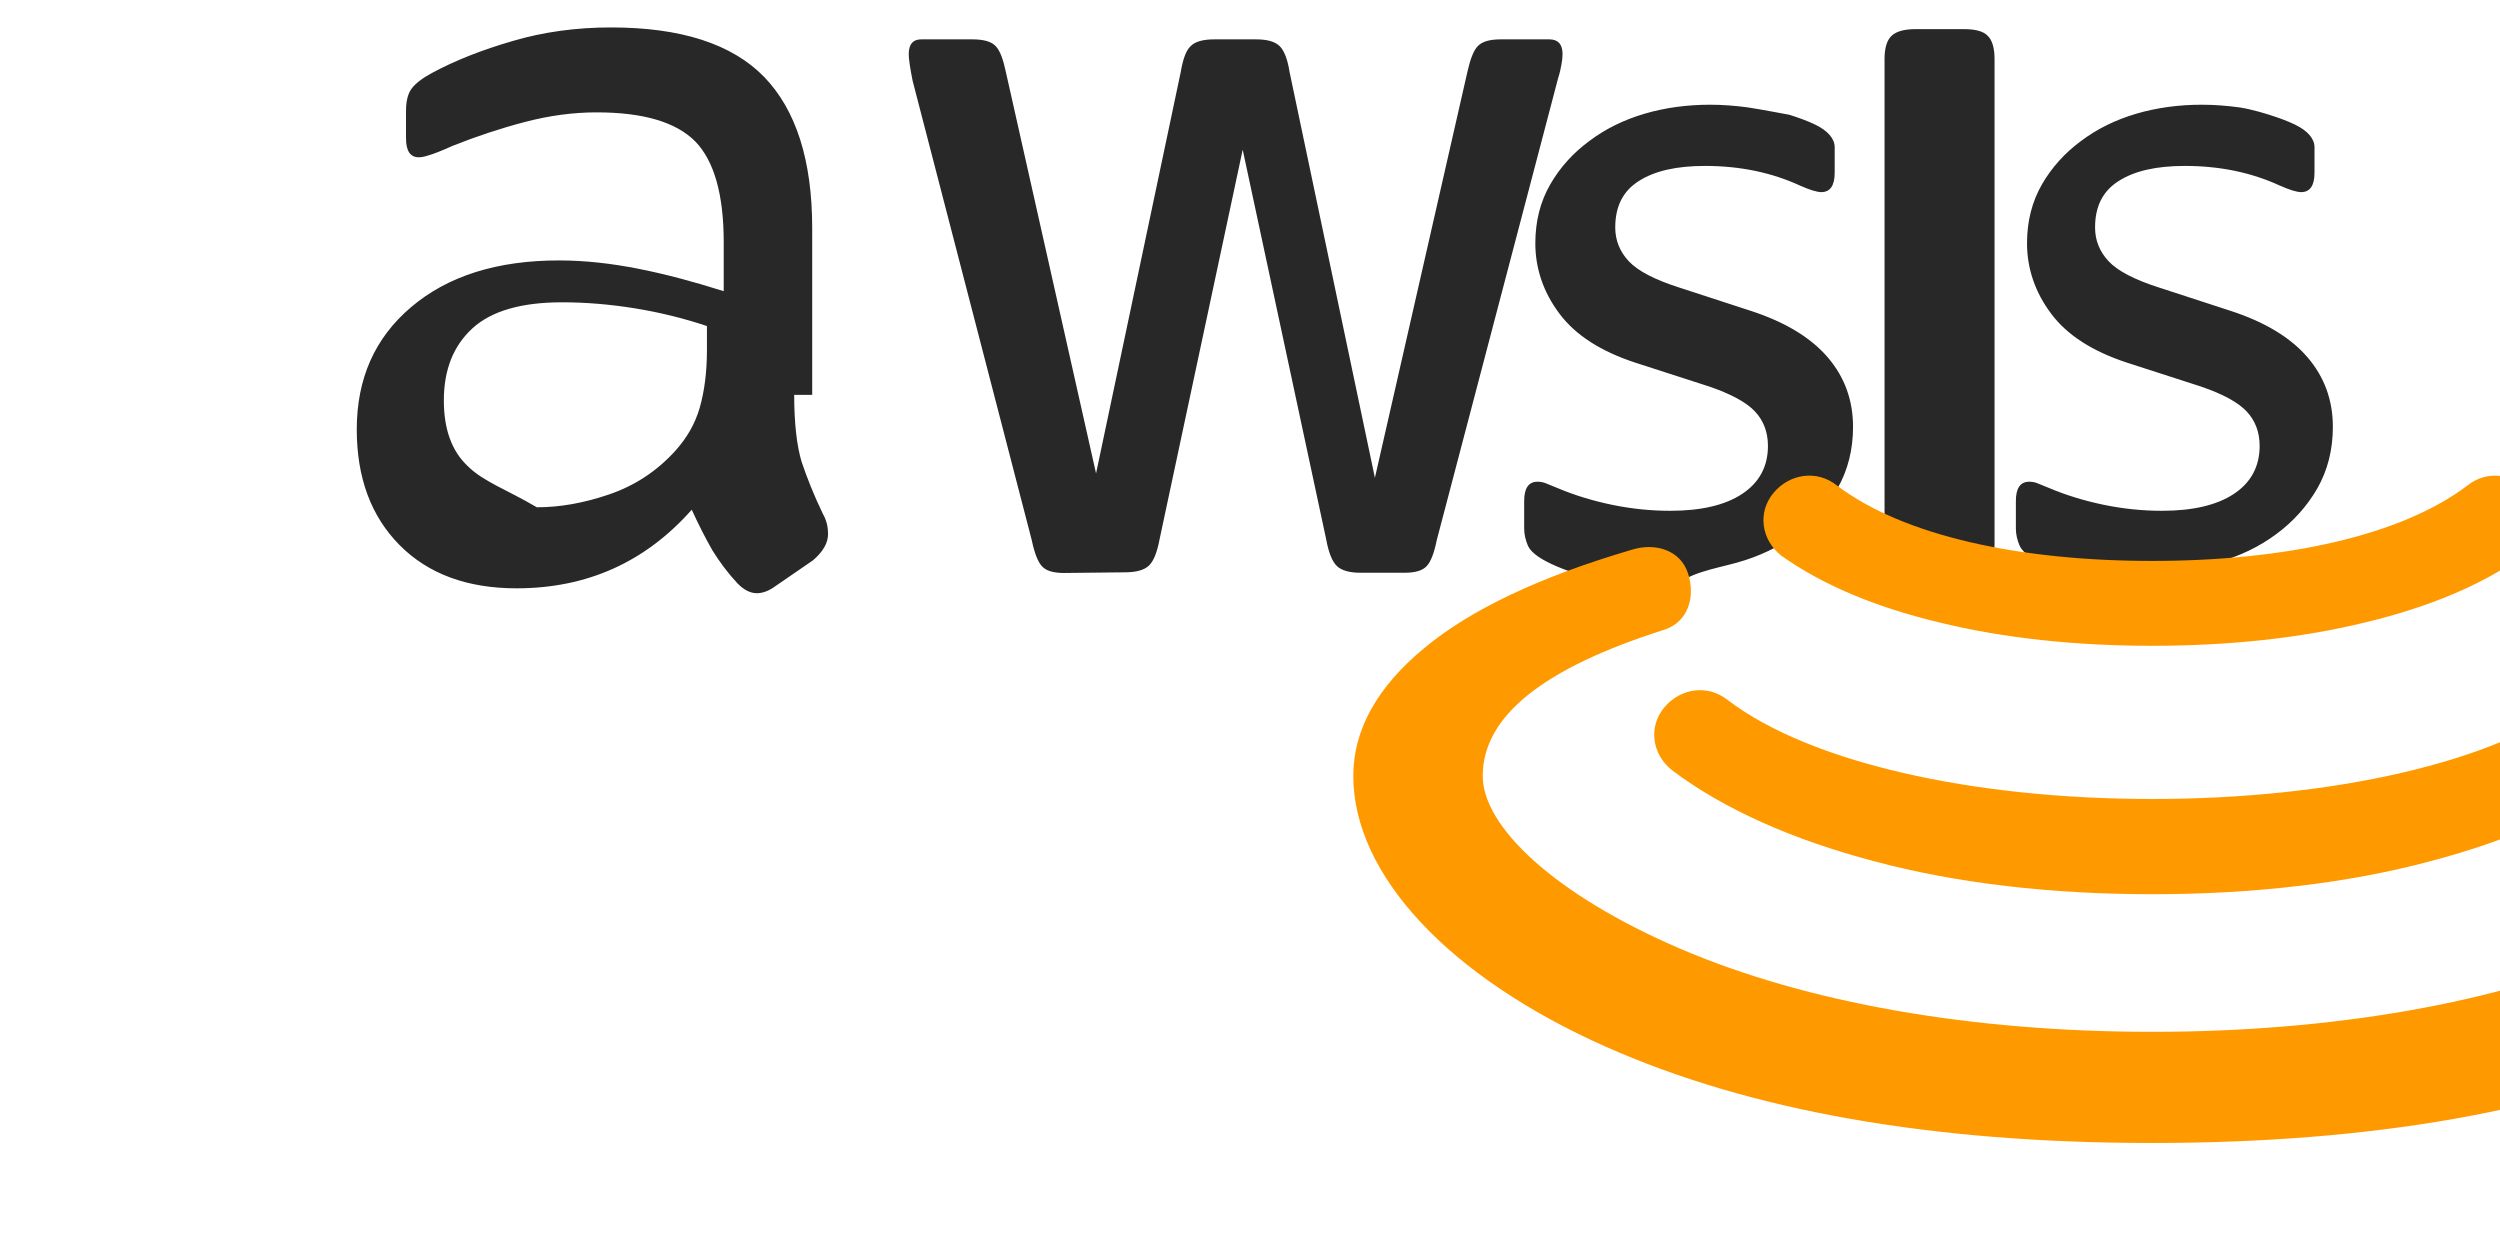 <?xml version="1.0" encoding="UTF-8"?>
<svg width="100px" height="50px" viewBox="0 0 126 76" version="1.1" xmlns="http://www.w3.org/2000/svg">
    <g stroke="none" stroke-width="1" fill="none" fill-rule="evenodd">
        <path d="M35.287,24.009 C35.287,25.739 35.446,27.102 35.737,28.075 C36.065,29.049 36.483,30.106 37.027,31.233 C37.267,31.647 37.346,32.074 37.346,32.467 C37.346,33 37.055,33.533 36.43,34.067 L34.031,35.716 C33.692,35.947 33.34,36.067 33.013,36.067 C32.632,36.067 32.239,35.877 31.846,35.476 C31.261,34.85 30.756,34.177 30.312,33.457 C29.894,32.724 29.476,31.91 29.058,30.99 C26.24,34.177 22.689,35.77 18.406,35.77 C15.402,35.77 13.03,34.89 11.3,33.147 C9.57,31.403 8.691,29.062 8.691,26.111 C8.691,23.026 9.78,20.548 12.005,18.665 C14.229,16.781 17.22,15.834 20.983,15.834 C22.54,15.834 24.137,16.011 25.8,16.338 C27.462,16.665 29.192,17.131 31.002,17.704 L31.002,14.724 C31.002,11.826 30.418,9.782 29.275,8.602 C28.106,7.422 26.111,6.832 23.279,6.832 C21.857,6.832 20.395,7.025 18.891,7.422 C17.386,7.818 15.938,8.301 14.542,8.858 C13.838,9.175 13.333,9.368 13.072,9.441 C12.811,9.528 12.611,9.564 12.465,9.564 C11.946,9.564 11.685,9.181 11.685,8.402 L11.685,6.759 C11.685,6.169 11.791,5.705 12.025,5.389 C12.26,5.072 12.678,4.755 13.262,4.438 C14.658,3.682 16.301,3.035 18.177,2.491 C20.053,1.938 22.049,1.668 24.15,1.668 C28.394,1.668 31.499,2.665 33.456,4.672 C35.398,6.679 36.382,9.745 36.382,13.87 L36.382,24.009 L35.287,24.009 Z M19.64,30.843 C21.049,30.843 22.511,30.583 24.055,30.054 C25.599,29.524 26.942,28.643 28.058,27.41 C28.762,26.63 29.267,25.757 29.545,24.783 C29.823,23.81 29.982,22.643 29.982,21.267 L29.982,19.824 C28.6,19.361 27.138,18.997 25.621,18.75 C24.104,18.504 22.623,18.38 21.177,18.38 C18.705,18.38 16.882,18.904 15.726,19.961 C14.571,21.018 13.986,22.474 13.986,24.344 C13.986,26.087 14.457,27.41 15.429,28.33 C16.373,29.277 17.769,29.743 19.64,30.843 Z M51.684,34.837 C51.034,34.837 50.595,34.703 50.347,34.423 C50.099,34.156 49.892,33.613 49.732,32.847 L42.489,4.919 C42.33,4.126 42.251,3.583 42.251,3.289 C42.251,2.699 42.498,2.393 43.007,2.393 L46.13,2.393 C46.807,2.393 47.279,2.526 47.539,2.806 C47.8,3.073 47.999,3.616 48.158,4.382 L53.64,28.783 L58.788,4.382 C58.921,3.593 59.115,3.063 59.389,2.806 C59.663,2.526 60.147,2.393 60.825,2.393 L63.37,2.393 C64.048,2.393 64.519,2.526 64.806,2.806 C65.08,3.073 65.288,3.616 65.407,4.382 L70.594,29.05 L76.215,4.382 C76.388,3.616 76.586,3.073 76.847,2.806 C77.108,2.526 77.579,2.393 78.243,2.393 L81.207,2.393 C81.716,2.393 82.003,2.686 82.003,3.289 C82.003,3.483 81.977,3.69 81.938,3.911 C81.898,4.131 81.845,4.411 81.729,4.771 L74.353,32.847 C74.193,33.64 73.986,34.169 73.738,34.423 C73.49,34.69 73.051,34.823 72.414,34.823 L69.728,34.823 C69.051,34.823 68.579,34.69 68.292,34.423 C68.005,34.156 67.784,33.613 67.638,32.82 L62.556,9.101 L57.501,32.793 C57.355,33.586 57.134,34.129 56.847,34.396 C56.56,34.663 56.075,34.797 55.398,34.797 L51.684,34.837 Z M88.606,35.77 C87.184,35.77 85.735,35.61 84.34,35.283 C82.944,34.956 81.842,34.569 81.03,34.143 C80.446,33.839 80.041,33.509 79.895,33.172 C79.749,32.836 79.67,32.469 79.67,32.145 L79.67,30.456 C79.67,29.676 79.944,29.289 80.479,29.289 C80.638,29.289 80.797,29.312 80.956,29.372 C81.115,29.432 81.376,29.539 81.703,29.676 C82.712,30.103 83.815,30.443 84.997,30.689 C86.192,30.936 87.361,31.056 88.553,31.056 C90.424,31.056 91.886,30.716 92.922,30.03 C93.959,29.344 94.491,28.37 94.491,27.11 C94.491,26.283 94.23,25.583 93.708,25.023 C93.187,24.464 92.255,23.957 90.913,23.498 L86.444,22.055 C84.34,21.368 82.792,20.381 81.816,19.072 C80.84,17.776 80.348,16.333 80.348,14.79 C80.348,13.454 80.652,12.261 81.25,11.22 C81.847,10.18 82.646,9.299 83.63,8.573 C84.614,7.833 85.742,7.28 86.99,6.914 C88.238,6.547 89.567,6.367 90.976,6.367 C91.735,6.367 92.508,6.426 93.28,6.532 C94.065,6.651 95.794,6.978 95.794,6.978 C96.406,7.172 96.925,7.366 97.329,7.559 C97.734,7.753 98.045,7.973 98.244,8.207 C98.442,8.441 98.549,8.688 98.549,8.945 L98.549,10.501 C98.549,11.281 98.275,11.681 97.74,11.681 C97.478,11.681 97.047,11.551 96.463,11.294 C94.72,10.488 92.79,10.088 90.662,10.088 C88.945,10.088 87.603,10.388 86.64,11.007 C85.678,11.614 85.207,12.547 85.207,13.83 C85.207,14.609 85.481,15.296 86.029,15.882 C86.577,16.468 87.592,17.001 89.093,17.481 L93.483,18.911 C95.534,19.584 97.087,20.517 98.124,21.724 C99.16,22.931 99.665,24.344 99.665,25.954 C99.665,27.343 99.348,28.59 98.724,29.689 C98.087,30.789 97.248,31.722 96.22,32.476 C95.191,33.243 93.983,33.826 92.588,34.213 C91.125,34.613 89.73,34.806 88.606,35.77 Z M106.413,34.823 L103.449,34.823 C102.785,34.823 102.301,34.703 102.013,34.436 C101.726,34.169 101.58,33.696 101.58,33.026 L101.58,3.583 C101.58,2.912 101.726,2.439 102.013,2.172 C102.301,1.905 102.785,1.772 103.449,1.772 L106.413,1.772 C107.091,1.772 107.575,1.892 107.849,2.172 C108.124,2.439 108.269,2.912 108.269,3.583 L108.269,33.026 C108.269,33.696 108.124,34.169 107.849,34.436 C107.575,34.703 107.091,34.823 106.413,34.823 Z M118.501,35.77 C117.079,35.77 115.631,35.61 114.235,35.283 C112.84,34.956 111.738,34.569 110.926,34.143 C110.341,33.839 109.936,33.509 109.79,33.172 C109.644,32.836 109.565,32.469 109.565,32.145 L109.565,30.456 C109.565,29.676 109.839,29.289 110.374,29.289 C110.533,29.289 110.692,29.312 110.851,29.372 C111.011,29.432 111.271,29.539 111.598,29.676 C112.608,30.103 113.711,30.443 114.893,30.689 C116.088,30.936 117.257,31.056 118.448,31.056 C120.32,31.056 121.781,30.716 122.818,30.03 C123.854,29.344 124.386,28.37 124.386,27.11 C124.386,26.283 124.125,25.583 123.604,25.023 C123.082,24.464 122.151,23.957 120.808,23.498 L116.339,22.055 C114.235,21.368 112.687,20.381 111.711,19.072 C110.736,17.776 110.243,16.333 110.243,14.79 C110.243,13.454 110.548,12.261 111.145,11.22 C111.743,10.18 112.542,9.299 113.525,8.573 C114.509,7.833 115.637,7.28 116.885,6.914 C118.134,6.547 119.463,6.367 120.871,6.367 C121.631,6.367 122.403,6.426 123.175,6.532 C123.961,6.651 124.967,6.978 124.967,6.978 C125.579,7.172 126.098,7.366 126.502,7.559 C126.907,7.753 127.218,7.973 127.417,8.207 C127.615,8.441 127.722,8.688 127.722,8.945 L127.722,10.501 C127.722,11.281 127.448,11.681 126.913,11.681 C126.651,11.681 126.22,11.551 125.636,11.294 C123.893,10.488 121.963,10.088 119.835,10.088 C118.119,10.088 116.776,10.388 115.814,11.007 C114.851,11.614 114.38,12.547 114.38,13.83 C114.38,14.609 114.654,15.296 115.202,15.882 C115.75,16.468 116.765,17.001 118.266,17.481 L122.656,18.911 C124.707,19.584 126.26,20.517 127.297,21.724 C128.333,22.931 128.838,24.344 128.838,25.954 C128.838,27.343 128.521,28.59 127.897,29.689 C127.26,30.789 126.421,31.722 125.393,32.476 C124.364,33.243 123.156,33.826 121.761,34.213 C120.298,34.613 119.625,34.806 118.501,35.77 Z" fill="#282828"></path>
        <path d="M117.853,69.493 C104.472,69.493 93.379,67.537 84.598,63.626 C75.047,59.372 69.28,53.161 69.28,47.178 C69.28,44.373 70.728,41.775 73.586,39.411 C76.39,37.074 80.607,35.071 86.179,33.435 C87.627,32.969 89.168,33.435 89.634,34.864 C90.099,36.294 89.634,37.823 88.185,38.29 C80.847,40.614 77.15,43.539 77.15,47.178 C77.15,50.236 81.446,54.368 89.168,57.687 C96.838,60.979 106.887,62.735 117.853,62.735 C128.82,62.735 138.869,60.979 146.539,57.687 C154.261,54.368 158.557,50.236 158.557,47.178 C158.557,43.539 154.86,40.614 147.521,38.29 C146.073,37.823 145.607,36.294 146.073,34.864 C146.539,33.435 148.079,32.969 149.528,33.435 C155.099,35.071 159.316,37.074 162.121,39.411 C164.979,41.775 166.427,44.373 166.427,47.178 C166.427,53.161 160.66,59.372 151.109,63.626 C142.328,67.537 131.235,69.493 117.853,69.493 Z M117.853,54.368 C111.748,54.368 105.973,53.709 100.985,52.373 C95.998,51.063 91.781,49.188 88.651,46.823 C87.442,45.86 87.203,44.197 88.185,43.016 C89.168,41.836 90.832,41.596 92.041,42.56 C97.028,46.357 106.887,48.579 117.853,48.579 C128.82,48.579 138.678,46.357 143.666,42.56 C144.875,41.596 146.539,41.836 147.521,43.016 C148.504,44.197 148.265,45.86 147.056,46.823 C143.926,49.188 139.709,51.063 134.722,52.373 C129.734,53.709 123.959,54.368 117.853,54.368 Z M117.853,39.265 C113.197,39.265 108.78,38.798 104.871,37.835 C100.962,36.898 97.767,35.535 95.293,33.778 C94.084,32.815 93.845,31.152 94.827,29.971 C95.81,28.791 97.474,28.551 98.683,29.515 C102.717,32.575 109.762,34.104 117.853,34.104 C125.944,34.104 132.99,32.575 137.024,29.515 C138.233,28.551 139.897,28.791 140.88,29.971 C141.862,31.152 141.623,32.815 140.414,33.778 C137.939,35.535 134.745,36.898 130.836,37.835 C126.927,38.798 122.51,39.265 117.853,39.265 Z" fill="#FF9900"></path>
    </g>
</svg>

